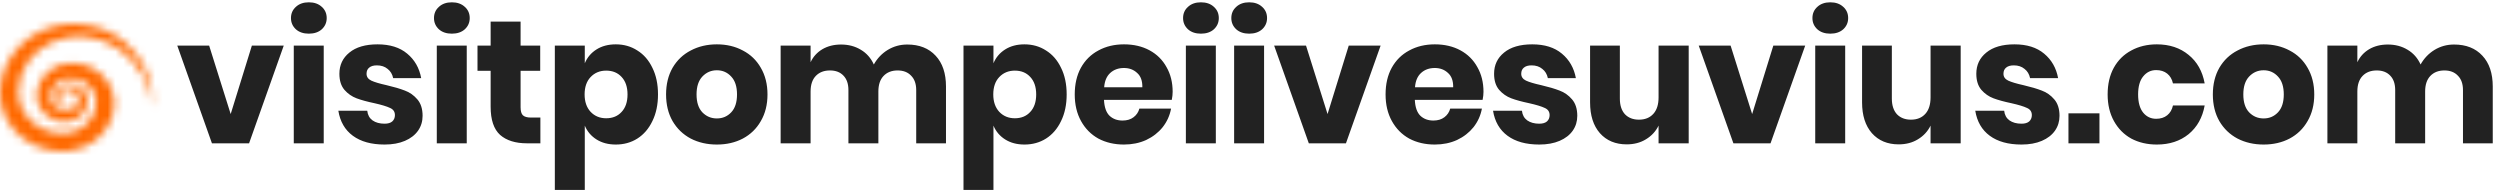 <?xml version="1.0" encoding="UTF-8"?>
<svg width="314px" height="24px" viewBox="0 0 314 24" version="1.1" xmlns="http://www.w3.org/2000/svg" xmlns:xlink="http://www.w3.org/1999/xlink">
    <!-- Generator: Sketch 63.1 (92452) - https://sketch.com -->
    <title>visitpompeiivesuvius.com</title>
    <desc>Created with Sketch.</desc>
    <defs>
        <path d="M19.165,10.409 C19.095,9.672 18.953,8.949 18.721,8.254 C18.497,7.559 18.198,6.89 17.827,6.263 C17.086,5.011 16.081,3.912 14.875,3.104 C13.674,2.291 12.277,1.783 10.845,1.633 C10.487,1.595 10.126,1.581 9.767,1.584 C9.68,1.585 9.579,1.586 9.504,1.59 C9.405,1.594 9.303,1.598 9.226,1.605 C9.059,1.616 8.876,1.636 8.703,1.66 C8.003,1.754 7.325,1.945 6.687,2.213 C5.412,2.75 4.318,3.627 3.551,4.695 C2.787,5.766 2.351,7.024 2.315,8.298 C2.313,8.378 2.311,8.457 2.313,8.537 L2.314,8.649 L2.319,8.781 L2.326,8.884 L2.336,8.998 C2.343,9.074 2.351,9.149 2.362,9.225 C2.404,9.527 2.473,9.824 2.571,10.113 C2.766,10.692 3.073,11.236 3.471,11.714 C4.26,12.677 5.417,13.369 6.68,13.616 C6.995,13.68 7.316,13.72 7.64,13.732 C7.717,13.736 7.811,13.736 7.875,13.737 C7.991,13.736 8.031,13.735 8.112,13.73 C8.265,13.722 8.417,13.706 8.567,13.682 C9.169,13.588 9.746,13.366 10.249,13.038 C10.754,12.714 11.183,12.283 11.492,11.786 C11.803,11.289 11.989,10.729 12.047,10.152 C12.061,10.007 12.067,9.862 12.063,9.724 C12.06,9.594 12.047,9.455 12.023,9.323 C11.976,9.056 11.889,8.795 11.764,8.549 C11.515,8.057 11.119,7.623 10.625,7.317 C10.132,7.01 9.547,6.836 8.942,6.816 C8.381,6.791 7.82,6.952 7.363,7.275 C6.908,7.596 6.565,8.068 6.428,8.6 C6.392,8.732 6.371,8.869 6.36,9.007 L6.357,9.059 C6.357,9.065 6.356,9.05 6.356,9.065 L6.356,9.082 L6.354,9.156 L6.355,9.203 C6.357,9.267 6.363,9.331 6.372,9.394 C6.41,9.646 6.504,9.894 6.654,10.115 C6.952,10.562 7.473,10.883 8.055,10.961 C8.347,11.002 8.615,10.983 8.877,10.889 C9.137,10.798 9.374,10.636 9.553,10.425 C9.733,10.215 9.855,9.957 9.892,9.68 C9.896,9.662 9.897,9.645 9.899,9.627 L9.901,9.601 L9.903,9.588 C9.903,9.589 9.904,9.567 9.904,9.587 L9.906,9.474 C9.906,9.416 9.899,9.346 9.886,9.283 C9.86,9.155 9.812,9.028 9.741,8.911 C9.599,8.676 9.365,8.482 9.083,8.378 C8.941,8.326 8.793,8.296 8.632,8.289 C8.497,8.282 8.341,8.304 8.203,8.357 C7.923,8.459 7.683,8.684 7.575,8.968 C7.548,9.038 7.529,9.112 7.518,9.188 C7.513,9.228 7.509,9.262 7.508,9.305 C7.507,9.335 7.509,9.375 7.514,9.411 C7.531,9.558 7.592,9.703 7.691,9.828 C7.882,10.079 8.248,10.237 8.6,10.186 C8.951,10.135 9.267,9.833 9.297,9.459 C9.314,9.643 9.264,9.839 9.148,10.001 C9.033,10.164 8.855,10.293 8.647,10.357 C8.227,10.481 7.74,10.36 7.415,10.055 C7.252,9.903 7.134,9.705 7.076,9.491 C7.062,9.436 7.051,9.385 7.044,9.323 C7.038,9.274 7.035,9.216 7.035,9.163 C7.035,9.056 7.047,8.947 7.072,8.84 C7.169,8.41 7.474,8.017 7.903,7.793 C8.118,7.68 8.353,7.61 8.613,7.589 C8.846,7.568 9.094,7.591 9.329,7.648 C9.801,7.764 10.233,8.037 10.531,8.414 C10.68,8.603 10.796,8.817 10.87,9.045 C10.906,9.161 10.932,9.272 10.949,9.399 L10.959,9.492 L10.964,9.562 L10.966,9.659 C10.967,9.687 10.967,9.716 10.966,9.745 C10.956,10.204 10.805,10.665 10.535,11.061 C10.267,11.458 9.876,11.784 9.417,11.997 C8.961,12.214 8.421,12.301 7.929,12.272 C6.934,12.227 5.963,11.742 5.351,10.98 C5.044,10.601 4.821,10.156 4.715,9.683 C4.688,9.565 4.668,9.446 4.654,9.326 L4.646,9.236 L4.639,9.137 L4.636,9.056 L4.635,8.97 C4.635,8.74 4.654,8.508 4.696,8.28 C4.861,7.363 5.383,6.499 6.154,5.891 C6.918,5.278 7.933,4.92 8.952,4.91 C9.926,4.894 10.916,5.142 11.76,5.619 C12.607,6.092 13.313,6.789 13.765,7.619 C13.992,8.033 14.158,8.477 14.255,8.935 C14.304,9.165 14.335,9.393 14.35,9.63 C14.364,9.861 14.361,10.085 14.348,10.307 C14.294,11.201 14.012,12.086 13.544,12.871 C13.076,13.658 12.419,14.344 11.635,14.87 C10.849,15.394 9.933,15.752 8.98,15.908 C8.741,15.947 8.501,15.973 8.26,15.988 C8.144,15.995 7.987,15.999 7.905,16 C7.772,16 7.668,16 7.548,15.995 C7.083,15.98 6.618,15.927 6.163,15.834 C4.336,15.463 2.674,14.46 1.561,13.068 C1.004,12.373 0.58,11.585 0.318,10.752 C0.186,10.336 0.095,9.909 0.045,9.479 C0.031,9.372 0.022,9.264 0.014,9.156 L0.005,8.995 L0.001,8.821 L0,8.677 L0.003,8.513 C0.005,8.408 0.011,8.304 0.017,8.199 C0.119,6.527 0.744,4.883 1.803,3.546 C2.329,2.877 2.953,2.276 3.656,1.774 C4.359,1.272 5.136,0.865 5.957,0.569 C9.27,-0.634 13.111,0.14 15.618,2.238 C16.878,3.274 17.835,4.582 18.433,5.997 C18.733,6.704 18.95,7.437 19.077,8.178 C19.195,8.921 19.236,9.671 19.165,10.409 Z" id="path-1"></path>
    </defs>
    <g id="Page-1" stroke="none" stroke-width="1" fill="none" fill-rule="evenodd">
        <g id="visitpompeiivesuvius.com">
            <path d="M28.974,14.326 L31.636,5.724 L35.64,5.724 L31.284,18 L26.62,18 L22.264,5.724 L26.268,5.724 L28.974,14.326 Z M36.546,2.27 C36.546,1.698 36.752,1.229 37.162,0.862 C37.573,0.481 38.116,0.29 38.79,0.29 C39.465,0.29 40.008,0.481 40.418,0.862 C40.829,1.229 41.034,1.698 41.034,2.27 C41.034,2.827 40.829,3.297 40.418,3.678 C40.008,4.045 39.465,4.228 38.79,4.228 C38.116,4.228 37.573,4.045 37.162,3.678 C36.752,3.297 36.546,2.827 36.546,2.27 Z M40.66,5.724 L40.66,18 L36.898,18 L36.898,5.724 L40.66,5.724 Z M47.424,5.57 C48.978,5.57 50.218,5.959 51.142,6.736 C52.08,7.513 52.667,8.54 52.902,9.816 L49.382,9.816 C49.279,9.317 49.044,8.929 48.678,8.65 C48.326,8.357 47.878,8.21 47.336,8.21 C46.91,8.21 46.588,8.305 46.368,8.496 C46.148,8.672 46.038,8.929 46.038,9.266 C46.038,9.647 46.236,9.933 46.632,10.124 C47.042,10.315 47.68,10.505 48.546,10.696 C49.484,10.916 50.254,11.143 50.856,11.378 C51.457,11.598 51.978,11.965 52.418,12.478 C52.858,12.991 53.078,13.681 53.078,14.546 C53.078,15.25 52.887,15.873 52.506,16.416 C52.124,16.959 51.574,17.384 50.856,17.692 C50.137,18 49.286,18.154 48.304,18.154 C46.646,18.154 45.319,17.787 44.322,17.054 C43.324,16.321 42.716,15.272 42.496,13.908 L46.126,13.908 C46.184,14.436 46.404,14.839 46.786,15.118 C47.182,15.397 47.688,15.536 48.304,15.536 C48.729,15.536 49.052,15.441 49.272,15.25 C49.492,15.045 49.602,14.781 49.602,14.458 C49.602,14.033 49.396,13.732 48.986,13.556 C48.59,13.365 47.937,13.167 47.028,12.962 C46.118,12.771 45.37,12.566 44.784,12.346 C44.197,12.126 43.691,11.774 43.266,11.29 C42.84,10.791 42.628,10.117 42.628,9.266 C42.628,8.166 43.046,7.279 43.882,6.604 C44.718,5.915 45.898,5.57 47.424,5.57 Z M54.509,2.27 C54.509,1.698 54.714,1.229 55.125,0.862 C55.536,0.481 56.078,0.29 56.753,0.29 C57.428,0.29 57.97,0.481 58.381,0.862 C58.792,1.229 58.997,1.698 58.997,2.27 C58.997,2.827 58.792,3.297 58.381,3.678 C57.97,4.045 57.428,4.228 56.753,4.228 C56.078,4.228 55.536,4.045 55.125,3.678 C54.714,3.297 54.509,2.827 54.509,2.27 Z M58.623,5.724 L58.623,18 L54.861,18 L54.861,5.724 L58.623,5.724 Z M67.872,14.766 L67.872,18 L66.178,18 C64.741,18 63.619,17.648 62.812,16.944 C62.02,16.225 61.624,15.045 61.624,13.402 L61.624,8.892 L59.974,8.892 L59.974,5.724 L61.624,5.724 L61.624,2.71 L65.386,2.71 L65.386,5.724 L67.85,5.724 L67.85,8.892 L65.386,8.892 L65.386,13.468 C65.386,13.952 65.482,14.289 65.672,14.48 C65.878,14.671 66.215,14.766 66.684,14.766 L67.872,14.766 Z M77.343,5.57 C78.355,5.57 79.257,5.827 80.049,6.34 C80.855,6.839 81.486,7.565 81.941,8.518 C82.41,9.457 82.645,10.571 82.645,11.862 C82.645,13.138 82.41,14.253 81.941,15.206 C81.486,16.159 80.855,16.893 80.049,17.406 C79.257,17.905 78.355,18.154 77.343,18.154 C76.404,18.154 75.597,17.941 74.923,17.516 C74.248,17.091 73.757,16.511 73.449,15.778 L73.449,23.852 L69.687,23.852 L69.687,5.724 L73.449,5.724 L73.449,7.946 C73.757,7.213 74.248,6.633 74.923,6.208 C75.597,5.783 76.404,5.57 77.343,5.57 Z M76.133,8.87 C75.341,8.87 74.688,9.141 74.175,9.684 C73.676,10.212 73.427,10.938 73.427,11.862 C73.427,12.771 73.676,13.497 74.175,14.04 C74.688,14.583 75.341,14.854 76.133,14.854 C76.939,14.854 77.585,14.59 78.069,14.062 C78.567,13.534 78.817,12.801 78.817,11.862 C78.817,10.923 78.567,10.19 78.069,9.662 C77.585,9.134 76.939,8.87 76.133,8.87 Z M90.039,5.57 C91.256,5.57 92.341,5.827 93.295,6.34 C94.263,6.839 95.018,7.565 95.561,8.518 C96.118,9.471 96.397,10.586 96.397,11.862 C96.397,13.138 96.118,14.253 95.561,15.206 C95.018,16.159 94.263,16.893 93.295,17.406 C92.341,17.905 91.256,18.154 90.039,18.154 C88.822,18.154 87.729,17.905 86.761,17.406 C85.793,16.893 85.03,16.159 84.473,15.206 C83.93,14.253 83.659,13.138 83.659,11.862 C83.659,10.586 83.93,9.471 84.473,8.518 C85.03,7.565 85.793,6.839 86.761,6.34 C87.729,5.827 88.822,5.57 90.039,5.57 Z M90.039,8.826 C89.32,8.826 88.712,9.09 88.213,9.618 C87.729,10.131 87.487,10.879 87.487,11.862 C87.487,12.845 87.729,13.593 88.213,14.106 C88.712,14.619 89.32,14.876 90.039,14.876 C90.757,14.876 91.359,14.619 91.843,14.106 C92.327,13.593 92.569,12.845 92.569,11.862 C92.569,10.879 92.327,10.131 91.843,9.618 C91.359,9.09 90.757,8.826 90.039,8.826 Z M113.954,5.592 C115.464,5.592 116.652,6.061 117.518,7 C118.383,7.924 118.816,9.215 118.816,10.872 L118.816,18 L115.076,18 L115.076,11.312 C115.076,10.535 114.863,9.933 114.438,9.508 C114.027,9.068 113.462,8.848 112.744,8.848 C111.996,8.848 111.402,9.083 110.962,9.552 C110.536,10.007 110.324,10.652 110.324,11.488 L110.324,18 L106.562,18 L106.562,11.312 C106.562,10.535 106.356,9.933 105.946,9.508 C105.535,9.068 104.97,8.848 104.252,8.848 C103.504,8.848 102.91,9.075 102.47,9.53 C102.03,9.985 101.81,10.637 101.81,11.488 L101.81,18 L98.048,18 L98.048,5.724 L101.81,5.724 L101.81,7.814 C102.132,7.125 102.624,6.582 103.284,6.186 C103.958,5.79 104.743,5.592 105.638,5.592 C106.576,5.592 107.405,5.812 108.124,6.252 C108.842,6.677 109.385,7.293 109.752,8.1 C110.177,7.337 110.756,6.729 111.49,6.274 C112.238,5.819 113.059,5.592 113.954,5.592 Z M128.671,5.57 C129.683,5.57 130.585,5.827 131.377,6.34 C132.184,6.839 132.815,7.565 133.269,8.518 C133.739,9.457 133.973,10.571 133.973,11.862 C133.973,13.138 133.739,14.253 133.269,15.206 C132.815,16.159 132.184,16.893 131.377,17.406 C130.585,17.905 129.683,18.154 128.671,18.154 C127.733,18.154 126.926,17.941 126.251,17.516 C125.577,17.091 125.085,16.511 124.777,15.778 L124.777,23.852 L121.015,23.852 L121.015,5.724 L124.777,5.724 L124.777,7.946 C125.085,7.213 125.577,6.633 126.251,6.208 C126.926,5.783 127.733,5.57 128.671,5.57 Z M127.461,8.87 C126.669,8.87 126.017,9.141 125.503,9.684 C125.005,10.212 124.755,10.938 124.755,11.862 C124.755,12.771 125.005,13.497 125.503,14.04 C126.017,14.583 126.669,14.854 127.461,14.854 C128.268,14.854 128.913,14.59 129.397,14.062 C129.896,13.534 130.145,12.801 130.145,11.862 C130.145,10.923 129.896,10.19 129.397,9.662 C128.913,9.134 128.268,8.87 127.461,8.87 Z M147.285,11.532 C147.285,11.84 147.249,12.177 147.175,12.544 L138.661,12.544 C138.705,13.468 138.94,14.135 139.365,14.546 C139.791,14.942 140.333,15.14 140.993,15.14 C141.551,15.14 142.013,15.001 142.379,14.722 C142.746,14.443 142.988,14.084 143.105,13.644 L147.087,13.644 C146.926,14.509 146.574,15.287 146.031,15.976 C145.489,16.651 144.799,17.186 143.963,17.582 C143.127,17.963 142.196,18.154 141.169,18.154 C139.967,18.154 138.896,17.905 137.957,17.406 C137.033,16.893 136.307,16.159 135.779,15.206 C135.251,14.253 134.987,13.138 134.987,11.862 C134.987,10.571 135.244,9.457 135.757,8.518 C136.285,7.565 137.019,6.839 137.957,6.34 C138.896,5.827 139.967,5.57 141.169,5.57 C142.387,5.57 143.457,5.819 144.381,6.318 C145.305,6.817 146.017,7.521 146.515,8.43 C147.029,9.325 147.285,10.359 147.285,11.532 Z M143.479,10.96 C143.494,10.153 143.274,9.552 142.819,9.156 C142.379,8.745 141.829,8.54 141.169,8.54 C140.48,8.54 139.908,8.745 139.453,9.156 C138.999,9.567 138.742,10.168 138.683,10.96 L143.479,10.96 Z M148.594,2.27 C148.594,1.698 148.8,1.229 149.21,0.862 C149.621,0.481 150.164,0.29 150.838,0.29 C151.513,0.29 152.056,0.481 152.466,0.862 C152.877,1.229 153.082,1.698 153.082,2.27 C153.082,2.827 152.877,3.297 152.466,3.678 C152.056,4.045 151.513,4.228 150.838,4.228 C150.164,4.228 149.621,4.045 149.21,3.678 C148.8,3.297 148.594,2.827 148.594,2.27 Z M152.708,5.724 L152.708,18 L148.946,18 L148.946,5.724 L152.708,5.724 Z M154.654,2.27 C154.654,1.698 154.859,1.229 155.27,0.862 C155.68,0.481 156.223,0.29 156.898,0.29 C157.572,0.29 158.115,0.481 158.526,0.862 C158.936,1.229 159.142,1.698 159.142,2.27 C159.142,2.827 158.936,3.297 158.526,3.678 C158.115,4.045 157.572,4.228 156.898,4.228 C156.223,4.228 155.68,4.045 155.27,3.678 C154.859,3.297 154.654,2.827 154.654,2.27 Z M158.768,5.724 L158.768,18 L155.006,18 L155.006,5.724 L158.768,5.724 Z M166.741,14.326 L169.403,5.724 L173.407,5.724 L169.051,18 L164.387,18 L160.031,5.724 L164.035,5.724 L166.741,14.326 Z M186.326,11.532 C186.326,11.84 186.289,12.177 186.216,12.544 L177.702,12.544 C177.746,13.468 177.98,14.135 178.406,14.546 C178.831,14.942 179.374,15.14 180.034,15.14 C180.591,15.14 181.053,15.001 181.42,14.722 C181.786,14.443 182.028,14.084 182.146,13.644 L186.128,13.644 C185.966,14.509 185.614,15.287 185.072,15.976 C184.529,16.651 183.84,17.186 183.004,17.582 C182.168,17.963 181.236,18.154 180.21,18.154 C179.007,18.154 177.936,17.905 176.998,17.406 C176.074,16.893 175.348,16.159 174.82,15.206 C174.292,14.253 174.028,13.138 174.028,11.862 C174.028,10.571 174.284,9.457 174.798,8.518 C175.326,7.565 176.059,6.839 176.998,6.34 C177.936,5.827 179.007,5.57 180.21,5.57 C181.427,5.57 182.498,5.819 183.422,6.318 C184.346,6.817 185.057,7.521 185.556,8.43 C186.069,9.325 186.326,10.359 186.326,11.532 Z M182.52,10.96 C182.534,10.153 182.314,9.552 181.86,9.156 C181.42,8.745 180.87,8.54 180.21,8.54 C179.52,8.54 178.948,8.745 178.494,9.156 C178.039,9.567 177.782,10.168 177.724,10.96 L182.52,10.96 Z M192.453,5.57 C194.007,5.57 195.247,5.959 196.171,6.736 C197.109,7.513 197.696,8.54 197.931,9.816 L194.411,9.816 C194.308,9.317 194.073,8.929 193.707,8.65 C193.355,8.357 192.907,8.21 192.365,8.21 C191.939,8.21 191.617,8.305 191.397,8.496 C191.177,8.672 191.067,8.929 191.067,9.266 C191.067,9.647 191.265,9.933 191.661,10.124 C192.071,10.315 192.709,10.505 193.575,10.696 C194.513,10.916 195.283,11.143 195.885,11.378 C196.486,11.598 197.007,11.965 197.447,12.478 C197.887,12.991 198.107,13.681 198.107,14.546 C198.107,15.25 197.916,15.873 197.535,16.416 C197.153,16.959 196.603,17.384 195.885,17.692 C195.166,18 194.315,18.154 193.333,18.154 C191.675,18.154 190.348,17.787 189.351,17.054 C188.353,16.321 187.745,15.272 187.525,13.908 L191.155,13.908 C191.213,14.436 191.433,14.839 191.815,15.118 C192.211,15.397 192.717,15.536 193.333,15.536 C193.758,15.536 194.081,15.441 194.301,15.25 C194.521,15.045 194.631,14.781 194.631,14.458 C194.631,14.033 194.425,13.732 194.015,13.556 C193.619,13.365 192.966,13.167 192.057,12.962 C191.147,12.771 190.399,12.566 189.813,12.346 C189.226,12.126 188.72,11.774 188.295,11.29 C187.869,10.791 187.657,10.117 187.657,9.266 C187.657,8.166 188.075,7.279 188.911,6.604 C189.747,5.915 190.927,5.57 192.453,5.57 Z M212.1,5.724 L212.1,18 L208.316,18 L208.316,15.778 C207.964,16.497 207.436,17.069 206.732,17.494 C206.042,17.919 205.236,18.132 204.312,18.132 C202.904,18.132 201.782,17.663 200.946,16.724 C200.124,15.785 199.714,14.495 199.714,12.852 L199.714,5.724 L203.454,5.724 L203.454,12.39 C203.454,13.226 203.666,13.879 204.092,14.348 C204.532,14.803 205.118,15.03 205.852,15.03 C206.614,15.03 207.216,14.788 207.656,14.304 C208.096,13.82 208.316,13.131 208.316,12.236 L208.316,5.724 L212.1,5.724 Z M220.069,14.326 L222.731,5.724 L226.735,5.724 L222.379,18 L217.715,18 L213.359,5.724 L217.363,5.724 L220.069,14.326 Z M227.641,2.27 C227.641,1.698 227.846,1.229 228.257,0.862 C228.668,0.481 229.21,0.29 229.885,0.29 C230.56,0.29 231.102,0.481 231.513,0.862 C231.924,1.229 232.129,1.698 232.129,2.27 C232.129,2.827 231.924,3.297 231.513,3.678 C231.102,4.045 230.56,4.228 229.885,4.228 C229.21,4.228 228.668,4.045 228.257,3.678 C227.846,3.297 227.641,2.827 227.641,2.27 Z M231.755,5.724 L231.755,18 L227.993,18 L227.993,5.724 L231.755,5.724 Z M246.262,5.724 L246.262,18 L242.478,18 L242.478,15.778 C242.126,16.497 241.598,17.069 240.894,17.494 C240.205,17.919 239.398,18.132 238.474,18.132 C237.066,18.132 235.944,17.663 235.108,16.724 C234.287,15.785 233.876,14.495 233.876,12.852 L233.876,5.724 L237.616,5.724 L237.616,12.39 C237.616,13.226 237.829,13.879 238.254,14.348 C238.694,14.803 239.281,15.03 240.014,15.03 C240.777,15.03 241.378,14.788 241.818,14.304 C242.258,13.82 242.478,13.131 242.478,12.236 L242.478,5.724 L246.262,5.724 Z M253.021,5.57 C254.576,5.57 255.815,5.959 256.739,6.736 C257.678,7.513 258.264,8.54 258.499,9.816 L254.979,9.816 C254.876,9.317 254.642,8.929 254.275,8.65 C253.923,8.357 253.476,8.21 252.933,8.21 C252.508,8.21 252.185,8.305 251.965,8.496 C251.745,8.672 251.635,8.929 251.635,9.266 C251.635,9.647 251.833,9.933 252.229,10.124 C252.64,10.315 253.278,10.505 254.143,10.696 C255.082,10.916 255.852,11.143 256.453,11.378 C257.054,11.598 257.575,11.965 258.015,12.478 C258.455,12.991 258.675,13.681 258.675,14.546 C258.675,15.25 258.484,15.873 258.103,16.416 C257.722,16.959 257.172,17.384 256.453,17.692 C255.734,18 254.884,18.154 253.901,18.154 C252.244,18.154 250.916,17.787 249.919,17.054 C248.922,16.321 248.313,15.272 248.093,13.908 L251.723,13.908 C251.782,14.436 252.002,14.839 252.383,15.118 C252.779,15.397 253.285,15.536 253.901,15.536 C254.326,15.536 254.649,15.441 254.869,15.25 C255.089,15.045 255.199,14.781 255.199,14.458 C255.199,14.033 254.994,13.732 254.583,13.556 C254.187,13.365 253.534,13.167 252.625,12.962 C251.716,12.771 250.968,12.566 250.381,12.346 C249.794,12.126 249.288,11.774 248.863,11.29 C248.438,10.791 248.225,10.117 248.225,9.266 C248.225,8.166 248.643,7.279 249.479,6.604 C250.315,5.915 251.496,5.57 253.021,5.57 Z M263.692,14.238 L263.692,18 L259.798,18 L259.798,14.238 L263.692,14.238 Z M270.901,5.57 C272.485,5.57 273.813,6.01 274.883,6.89 C275.954,7.755 276.629,8.951 276.907,10.476 L272.925,10.476 C272.808,9.948 272.566,9.537 272.199,9.244 C271.833,8.951 271.371,8.804 270.813,8.804 C270.153,8.804 269.611,9.068 269.185,9.596 C268.76,10.109 268.547,10.865 268.547,11.862 C268.547,12.859 268.76,13.622 269.185,14.15 C269.611,14.663 270.153,14.92 270.813,14.92 C271.371,14.92 271.833,14.773 272.199,14.48 C272.566,14.187 272.808,13.776 272.925,13.248 L276.907,13.248 C276.629,14.773 275.954,15.976 274.883,16.856 C273.813,17.721 272.485,18.154 270.901,18.154 C269.699,18.154 268.628,17.905 267.689,17.406 C266.765,16.893 266.039,16.159 265.511,15.206 C264.983,14.253 264.719,13.138 264.719,11.862 C264.719,10.571 264.976,9.457 265.489,8.518 C266.017,7.565 266.751,6.839 267.689,6.34 C268.628,5.827 269.699,5.57 270.901,5.57 Z M284.313,5.57 C285.53,5.57 286.616,5.827 287.569,6.34 C288.537,6.839 289.292,7.565 289.835,8.518 C290.392,9.471 290.671,10.586 290.671,11.862 C290.671,13.138 290.392,14.253 289.835,15.206 C289.292,16.159 288.537,16.893 287.569,17.406 C286.616,17.905 285.53,18.154 284.313,18.154 C283.096,18.154 282.003,17.905 281.035,17.406 C280.067,16.893 279.304,16.159 278.747,15.206 C278.204,14.253 277.933,13.138 277.933,11.862 C277.933,10.586 278.204,9.471 278.747,8.518 C279.304,7.565 280.067,6.839 281.035,6.34 C282.003,5.827 283.096,5.57 284.313,5.57 Z M284.313,8.826 C283.594,8.826 282.986,9.09 282.487,9.618 C282.003,10.131 281.761,10.879 281.761,11.862 C281.761,12.845 282.003,13.593 282.487,14.106 C282.986,14.619 283.594,14.876 284.313,14.876 C285.032,14.876 285.633,14.619 286.117,14.106 C286.601,13.593 286.843,12.845 286.843,11.862 C286.843,10.879 286.601,10.131 286.117,9.618 C285.633,9.09 285.032,8.826 284.313,8.826 Z M308.228,5.592 C309.739,5.592 310.927,6.061 311.792,7 C312.657,7.924 313.09,9.215 313.09,10.872 L313.09,18 L309.35,18 L309.35,11.312 C309.35,10.535 309.137,9.933 308.712,9.508 C308.301,9.068 307.737,8.848 307.018,8.848 C306.27,8.848 305.676,9.083 305.236,9.552 C304.811,10.007 304.598,10.652 304.598,11.488 L304.598,18 L300.836,18 L300.836,11.312 C300.836,10.535 300.631,9.933 300.22,9.508 C299.809,9.068 299.245,8.848 298.526,8.848 C297.778,8.848 297.184,9.075 296.744,9.53 C296.304,9.985 296.084,10.637 296.084,11.488 L296.084,18 L292.322,18 L292.322,5.724 L296.084,5.724 L296.084,7.814 C296.407,7.125 296.898,6.582 297.558,6.186 C298.233,5.79 299.017,5.592 299.912,5.592 C300.851,5.592 301.679,5.812 302.398,6.252 C303.117,6.677 303.659,7.293 304.026,8.1 C304.451,7.337 305.031,6.729 305.764,6.274 C306.512,5.819 307.333,5.592 308.228,5.592 Z" id="Shape" fill="#222222" fill-rule="nonzero"></path>
            <g id="Clipped" transform="translate(0, 3)">
                <mask id="mask-2" fill="white">
                    <use xlink:href="#path-1"></use>
                </mask>
                <g id="Path"></g>
                <polygon id="Path" fill="#FF6900" mask="url(#mask-2)" points="-1.858 17.902 20.439 17.902 20.439 -1.79 -1.858 -1.79"></polygon>
            </g>
        </g>
    </g>
</svg>